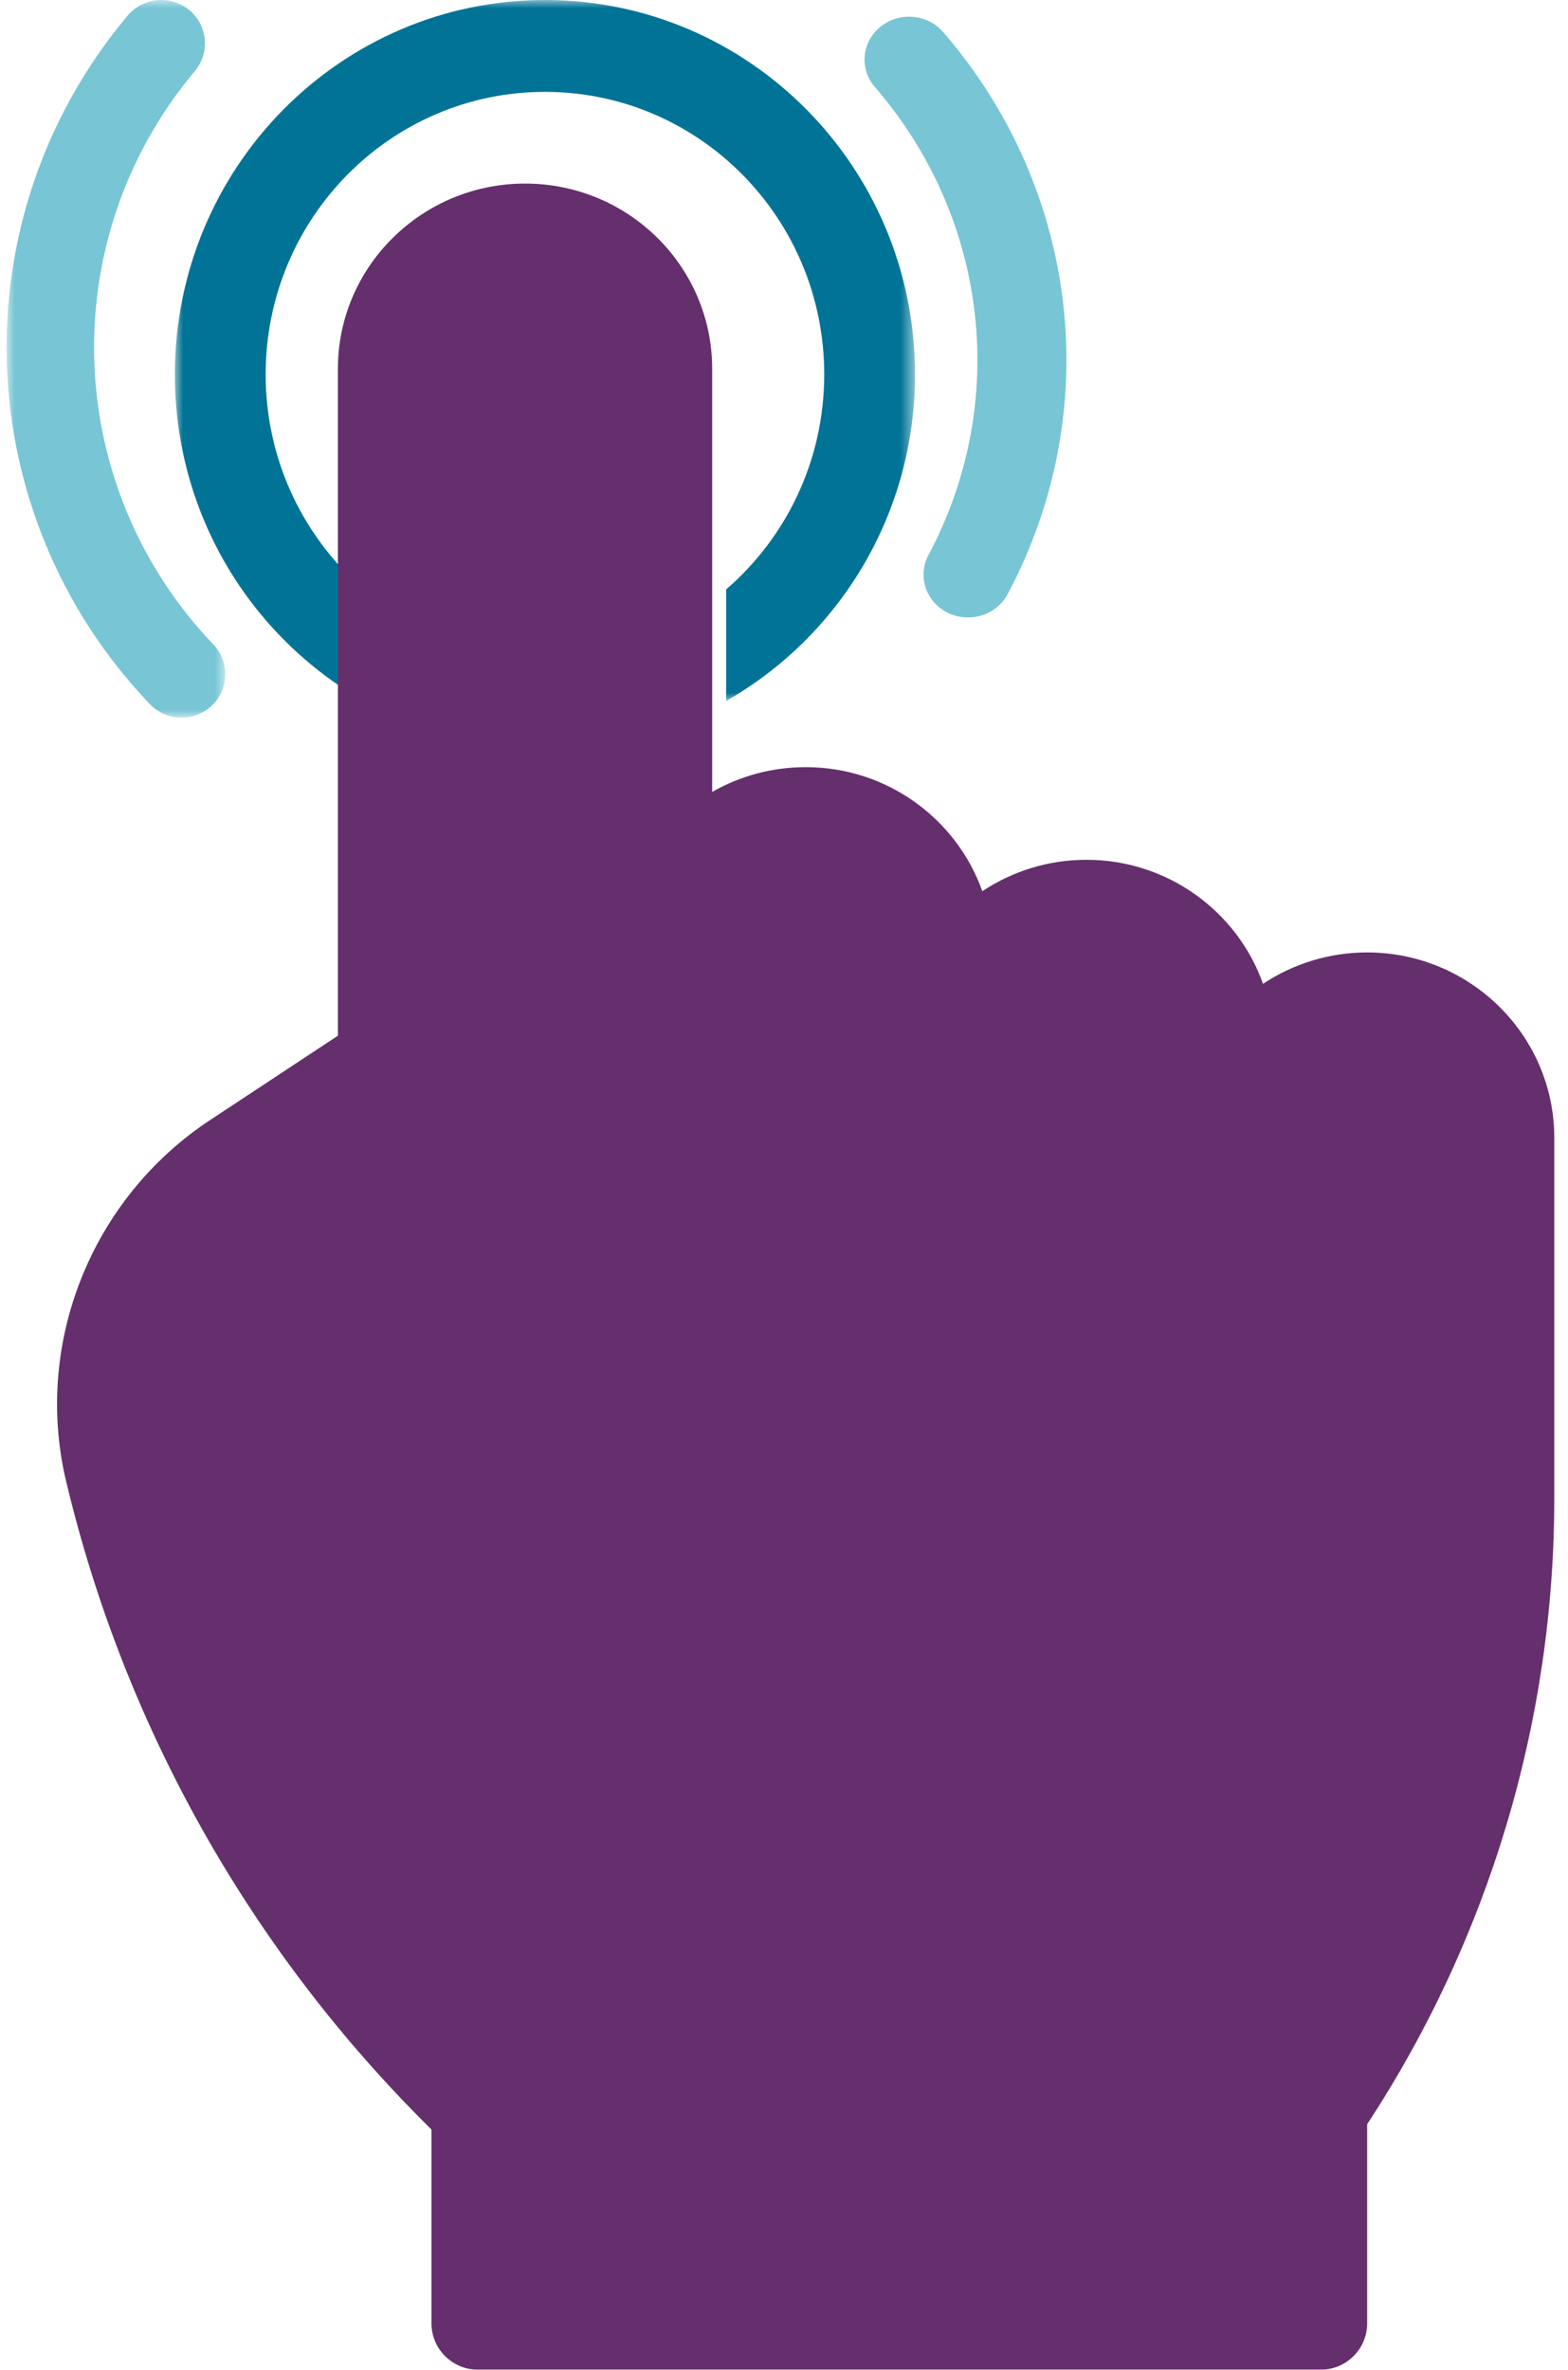 <svg height="142" viewBox="0 0 94 142" width="94" xmlns="http://www.w3.org/2000/svg" xmlns:xlink="http://www.w3.org/1999/xlink"><mask id="a" fill="#fff"><path d="m0 0h268.258v232h-268.258z" fill="#fff" fill-rule="evenodd"/></mask><mask id="b" fill="#fff"><path d="m0 0h44.374v42h-44.374z" fill="#fff" fill-rule="evenodd"/></mask><mask id="c" fill="#fff"><path d="m0 0h13.11v43h-13.11z" fill="#fff" fill-rule="evenodd"/></mask><g fill="none" fill-rule="evenodd" mask="url(#a)" transform="translate(-77.258 -44)"><g transform="translate(77.654 44)"><path d="m22.187-0c12.254 0 22.187 10.045 22.187 22.436 0 8.398-4.567 15.718-11.323 19.565v-6.683c3.598-3.104 5.88-7.724 5.88-12.882 0-9.351-7.496-16.931-16.743-16.931s-16.743 7.58-16.743 16.931c0 4.969 2.116 9.438 5.488 12.535v6.801c-6.541-3.902-10.931-11.101-10.931-19.336 0-12.391 9.933-22.436 22.187-22.436" fill="#007396" mask="url(#b)" transform="translate(10.085)"/><path d="m3.567 88.756c1.739 7.31 4.488 14.337 8.174 20.887 3.687 6.554 8.276 12.568 13.64 17.875l.09.091v11.616c0 1.533 1.256 2.776 2.805 2.776h50.482c1.55 0 2.805-1.243 2.805-2.776v-11.935c7.278-11.098 11.218-24.11 11.218-37.497v-21.619c0-6.121-5.033-11.102-11.218-11.102-2.309 0-4.457.695-6.242 1.882-1.535-4.323-5.699-7.433-10.586-7.433-2.309 0-4.455.695-6.242 1.882-1.535-4.323-5.699-7.433-10.586-7.433-2.001 0-3.921.518-5.609 1.486v-25.355c0-6.132-5.021-11.101-11.219-11.101-6.185 0-11.218 4.98-11.218 11.101v39.961l-7.665 5.056c-7.119 4.698-10.589 13.393-8.63 21.638" fill="#642f6c"/><g fill="#77c5d5"><path d="m10.487 43c1.047 0 1.993-.615 2.408-1.566s.221-2.056-.496-2.81c-9.084-9.511-9.577-24.241-1.149-34.325.624-.714.808-1.703.484-2.589-.325-.885-1.108-1.527-2.048-1.678-.94-.149-1.887.218-2.476.958-10.111 12.102-9.525 29.772 1.366 41.191.496.521 1.188.818 1.912.818" mask="url(#c)"/><path d="m56.419 36.717c.629.311 1.362.368 2.036.159.673-.209 1.232-.667 1.555-1.274 5.833-10.932 4.333-24.16-3.813-33.622-.598-.734-1.564-1.095-2.519-.947-.957.149-1.754.784-2.085 1.659-.331.877-.142 1.855.493 2.559 6.788 7.884 8.037 18.904 3.178 28.011-.673 1.261-.155 2.808 1.156 3.456"/></g></g></g></svg>